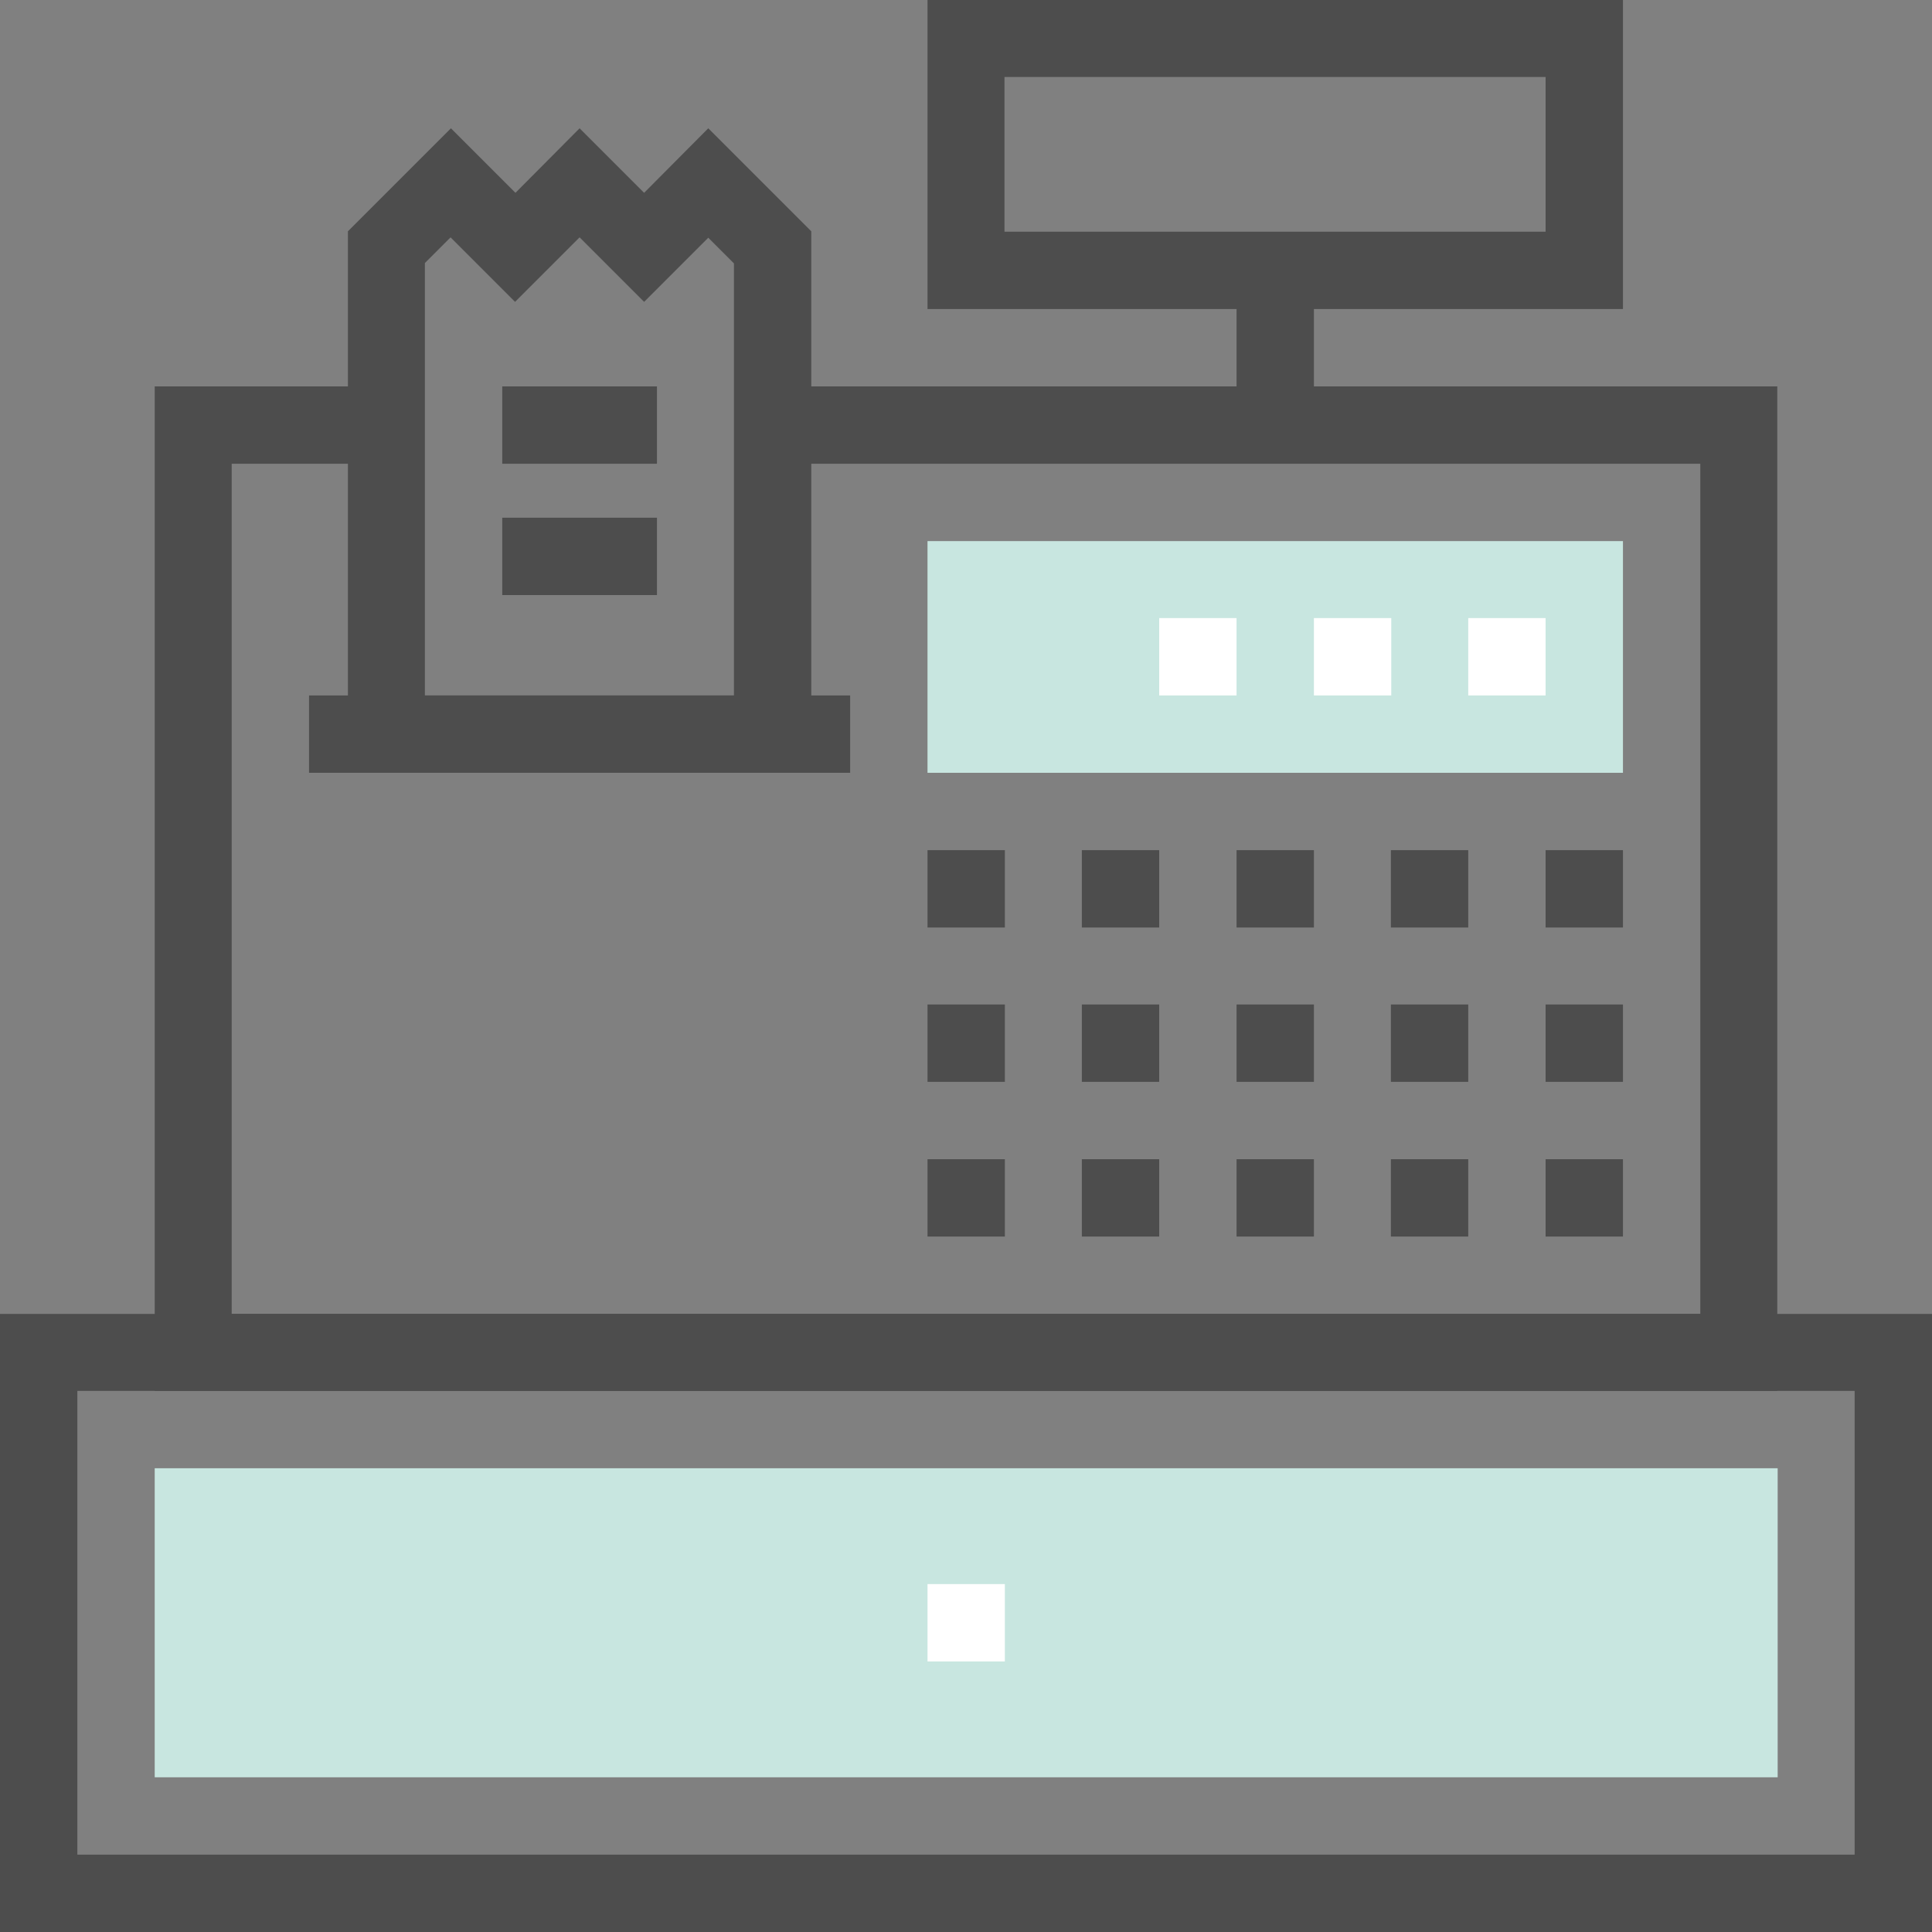 <?xml version="1.0" encoding="utf-8"?>
<!-- Generator: Adobe Illustrator 24.0.1, SVG Export Plug-In . SVG Version: 6.00 Build 0)  -->
<svg version="1.1" id="Layer_1" xmlns="http://www.w3.org/2000/svg" xmlns:xlink="http://www.w3.org/1999/xlink" x="0px" y="0px"
	 viewBox="0 0 512 512" style="enable-background:new 0 0 512 512;" xml:space="preserve">
<rect x="0" y="0" width="512" height="512" fill="#808080" stroke="none"/>
<style type="text/css">
	.st0{display:none;}
	.st1{display:inline;fill:#242D3C;}
	.st2{display:none;fill:#F96232;}
	.st3{display:none;fill:#FFFFFF;}
	.st4{display:none;fill:#43D3E8;}
	.st5{display:inline;fill:#FFFFFF;}
	.st6{fill:#4D4D4D;}
	.st7{fill:#C8E6E0;}
	.st8{fill:#FFFFFF;}
</style>
<g class="st0">
	<polygon class="st1" points="471,368.6 41,368.6 41,102.4 102.4,102.4 102.4,122.9 61.4,122.9 61.4,348.2 450.6,348.2 450.6,122.9 
		204.8,122.9 204.8,102.4 471,102.4 	"/>
	<rect x="409.6" y="307.2" class="st1" width="20.5" height="20.5"/>
	<rect x="368.6" y="307.2" class="st1" width="20.5" height="20.5"/>
	<rect x="327.7" y="307.2" class="st1" width="20.5" height="20.5"/>
	<rect x="286.7" y="307.2" class="st1" width="20.5" height="20.5"/>
	<rect x="245.8" y="307.2" class="st1" width="20.5" height="20.5"/>
	<rect x="409.6" y="266.2" class="st1" width="20.5" height="20.5"/>
	<rect x="368.6" y="266.2" class="st1" width="20.5" height="20.5"/>
	<rect x="327.7" y="266.2" class="st1" width="20.5" height="20.5"/>
	<rect x="286.7" y="266.2" class="st1" width="20.5" height="20.5"/>
	<rect x="245.8" y="266.2" class="st1" width="20.5" height="20.5"/>
	<rect x="409.6" y="225.3" class="st1" width="20.5" height="20.5"/>
	<rect x="368.6" y="225.3" class="st1" width="20.5" height="20.5"/>
	<rect x="327.7" y="225.3" class="st1" width="20.5" height="20.5"/>
	<rect x="286.7" y="225.3" class="st1" width="20.5" height="20.5"/>
	<rect x="245.8" y="225.3" class="st1" width="20.5" height="20.5"/>
	<rect x="81.9" y="184.3" class="st1" width="143.4" height="20.5"/>
	<path class="st1" d="M215,204.8H92.2V61.3L119.5,34l17.1,17.1L153.6,34l17.1,17.1L187.7,34L215,61.3L215,204.8L215,204.8z
		 M112.6,184.3h81.9V69.8l-6.8-6.8L170.7,80l-17.1-17.1L136.5,80l-17.1-17.1l-6.8,6.8L112.6,184.3L112.6,184.3z"/>
	<rect x="133.1" y="102.4" class="st1" width="41" height="20.5"/>
	<rect x="133.1" y="137.2" class="st1" width="41" height="20.5"/>
	<path class="st1" d="M512,512H0V348.2h512V512z M20.5,491.5h471V368.6h-471V491.5z"/>
</g>
<rect x="41" y="389.1" class="st2" width="430.1" height="81.9"/>
<rect x="245.8" y="419.8" class="st3" width="20.5" height="20.5"/>
<g class="st0">
	<path class="st1" d="M430.1,81.9H245.8V0h184.3L430.1,81.9L430.1,81.9z M266.2,61.4h143.4v-41H266.2V61.4z"/>
	<rect x="327.7" y="71.7" class="st1" width="20.5" height="41"/>
</g>
<rect x="245.8" y="143.4" class="st4" width="184.3" height="61.4"/>
<g class="st0">
	<rect x="389.1" y="163.8" class="st5" width="20.5" height="20.5"/>
	<rect x="348.2" y="163.8" class="st5" width="20.5" height="20.5"/>
	<rect x="307.2" y="163.8" class="st5" width="20.5" height="20.5"/>
</g>
<g>
	<g>
		<polygon class="st6" points="471,368.6 41,368.6 41,102.4 102.4,102.4 102.4,122.9 61.4,122.9 61.4,348.2 450.6,348.2 
			450.6,122.9 204.8,122.9 204.8,102.4 471,102.4 		"/>
		<rect x="409.6" y="307.2" class="st6" width="20.5" height="20.5"/>
		<rect x="368.6" y="307.2" class="st6" width="20.5" height="20.5"/>
		<rect x="327.7" y="307.2" class="st6" width="20.5" height="20.5"/>
		<rect x="286.7" y="307.2" class="st6" width="20.5" height="20.5"/>
		<rect x="245.8" y="307.2" class="st6" width="20.5" height="20.5"/>
		<rect x="409.6" y="266.2" class="st6" width="20.5" height="20.5"/>
		<rect x="368.6" y="266.2" class="st6" width="20.5" height="20.5"/>
		<rect x="327.7" y="266.2" class="st6" width="20.5" height="20.5"/>
		<rect x="286.7" y="266.2" class="st6" width="20.5" height="20.5"/>
		<rect x="245.8" y="266.2" class="st6" width="20.5" height="20.5"/>
		<rect x="409.6" y="225.3" class="st6" width="20.5" height="20.5"/>
		<rect x="368.6" y="225.3" class="st6" width="20.5" height="20.5"/>
		<rect x="327.7" y="225.3" class="st6" width="20.5" height="20.5"/>
		<rect x="286.7" y="225.3" class="st6" width="20.5" height="20.5"/>
		<rect x="245.8" y="225.3" class="st6" width="20.5" height="20.5"/>
		<rect x="81.9" y="184.3" class="st6" width="143.4" height="20.5"/>
		<path class="st6" d="M215,204.8H92.2V61.3L119.5,34l17.1,17.1L153.6,34l17.1,17.1L187.7,34L215,61.3L215,204.8L215,204.8z
			 M112.6,184.3h81.9V69.8l-6.8-6.8L170.7,80l-17.1-17.1L136.5,80l-17.1-17.1l-6.8,6.8L112.6,184.3L112.6,184.3z"/>
		<rect x="133.1" y="102.4" class="st6" width="41" height="20.5"/>
		<rect x="133.1" y="137.2" class="st6" width="41" height="20.5"/>
		<path class="st6" d="M512,512H0V348.2h512V512z M20.5,491.5h471V368.6h-471V491.5z"/>
	</g>
	<rect x="41" y="389.1" class="st7" width="430.1" height="81.9"/>
	<rect x="245.8" y="419.8" class="st8" width="20.5" height="20.5"/>
	<g>
		<path class="st6" d="M430.1,81.9H245.8V0h184.3L430.1,81.9L430.1,81.9z M266.2,61.4h143.4v-41H266.2V61.4z"/>
		<rect x="327.7" y="71.7" class="st6" width="20.5" height="41"/>
	</g>
	<rect x="245.8" y="143.4" class="st7" width="184.3" height="61.4"/>
	<g>
		<rect x="389.1" y="163.8" class="st8" width="20.5" height="20.5"/>
		<rect x="348.2" y="163.8" class="st8" width="20.5" height="20.5"/>
		<rect x="307.2" y="163.8" class="st8" width="20.5" height="20.5"/>
	</g>
</g>
</svg>
